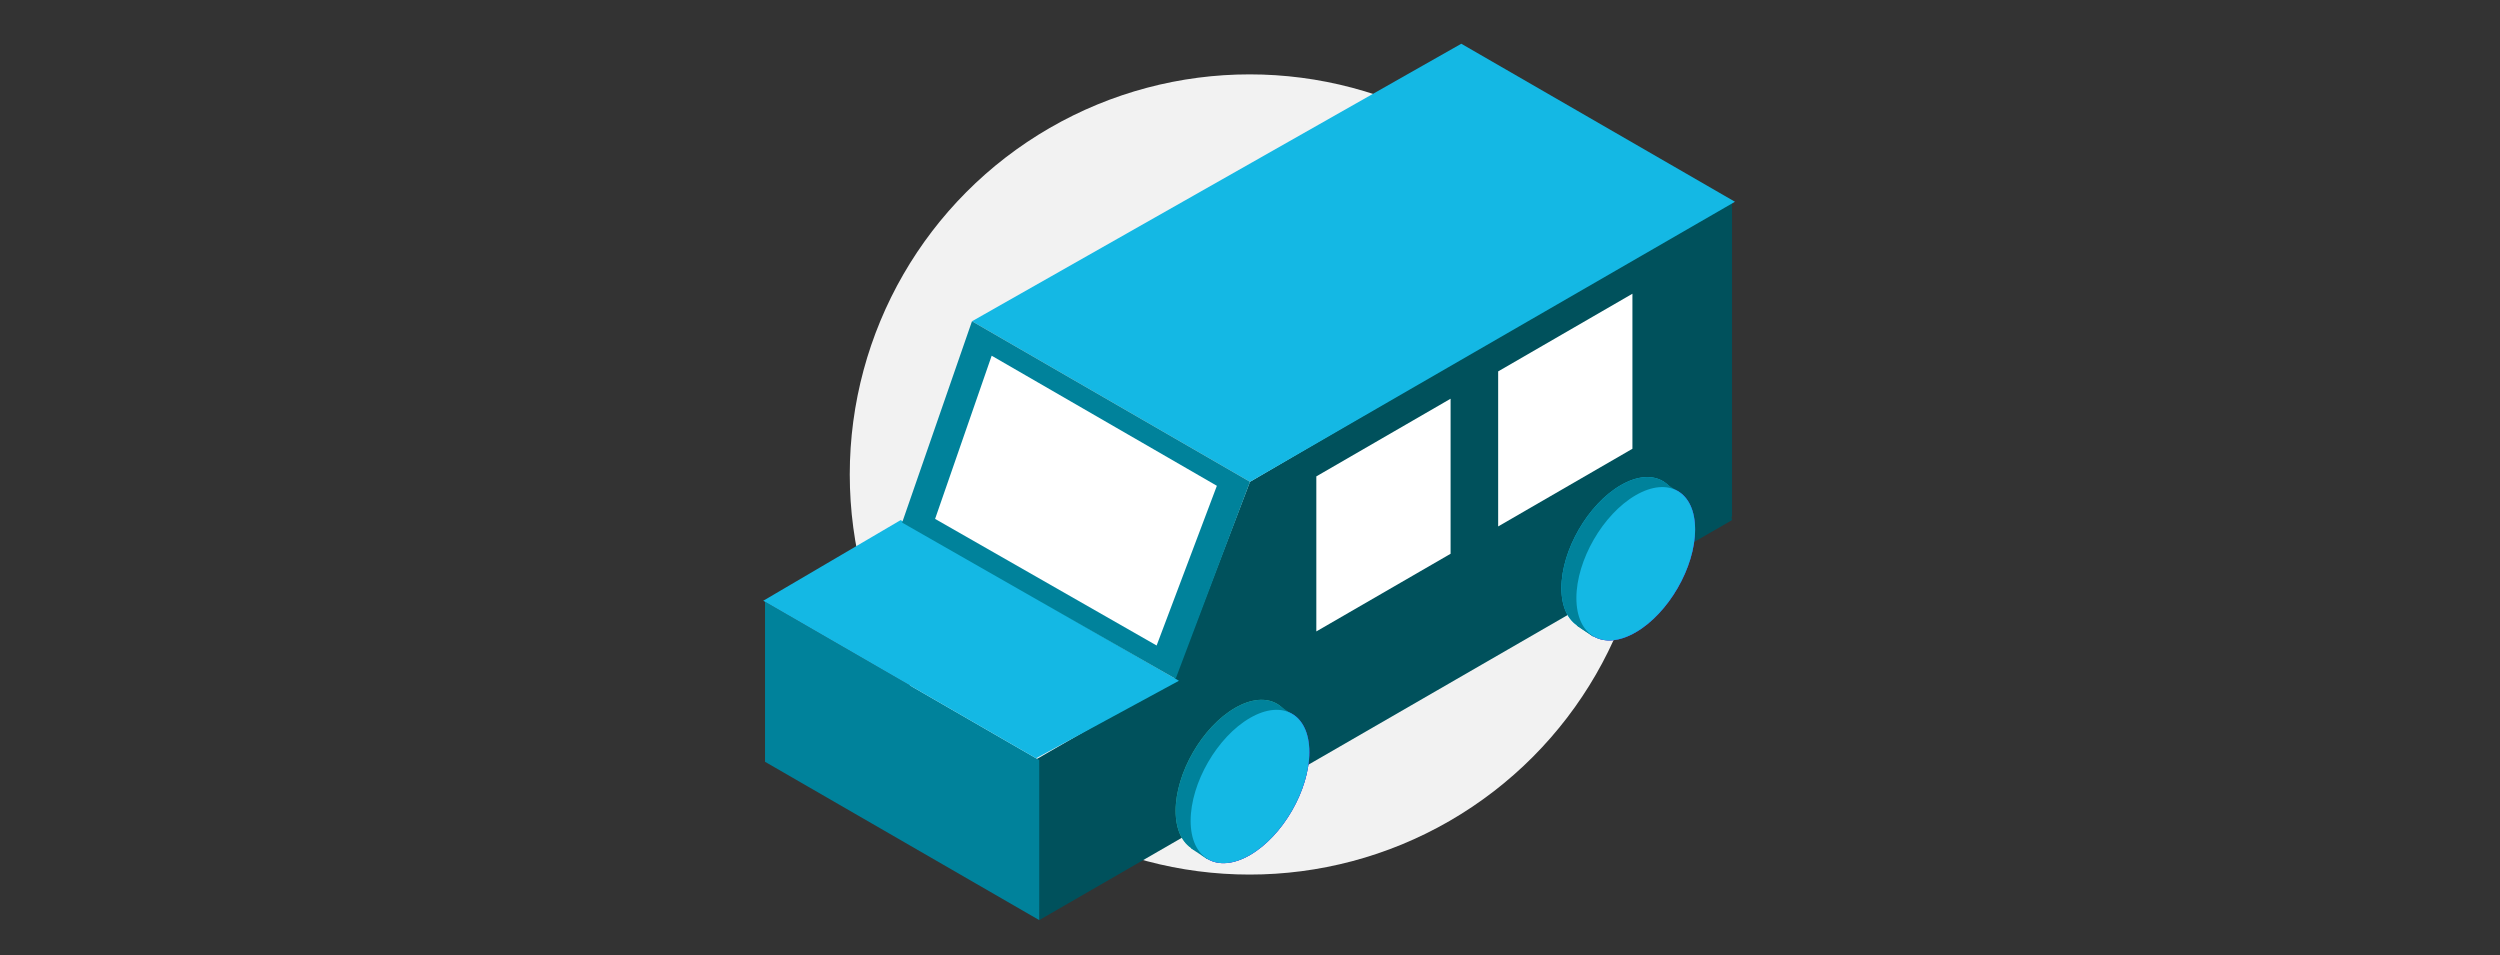 <?xml version="1.0" encoding="UTF-8" standalone="no"?>
<svg xmlns="http://www.w3.org/2000/svg" xmlns:xlink="http://www.w3.org/1999/xlink" xmlns:serif="http://www.serif.com/" width="100%" height="100%" viewBox="0 0 500 191" version="1.1" xml:space="preserve" style="fill-rule:evenodd;clip-rule:evenodd;stroke-linejoin:round;stroke-miterlimit:2;">
    <rect x="0" y="0" width="500" height="191" fill="#333333" stroke="none"/>
    <g transform="matrix(1,0,0,1.789,-200.206,-84.5)">
        <g transform="matrix(0.801,0,0,0.448,233.187,17.916)">
            <circle cx="270.84" cy="183.84" r="99.84" style="fill:rgb(242,242,242);"></circle>
        </g>
        <g transform="matrix(1,0,0,0.559,200.206,47.24)">
            <path d="M207.846,184L207.413,151.75L234.834,135.919L250,96.338L346.41,40L346.41,103.279L346.298,103.329L346.41,104L207.846,184Z" style="fill:rgb(0,81,92);"></path>
        </g>
        <g transform="matrix(1,0,0,0.559,200.206,47.24)">
            <path d="M292.257,8.735L194.396,64.235L250,96.338L346.995,40.338" style="fill:rgb(20,184,228);"></path>
        </g>
        <g transform="matrix(1,0,0,0.559,200.206,47.24)">
            <path d="M153.005,120.338L207.846,152L207.846,184L153.005,152.338L153.005,120.338Z" style="fill:rgb(0,130,155);"></path>
        </g>
        <g transform="matrix(0.866,-0.28,-1.11022e-16,0.559,223.665,127.342)">
            <rect x="276.912" y="90.669" width="31.008" height="31.008" style="fill:white;"></rect>
        </g>
        <g transform="matrix(0.866,-0.28,-1.11022e-16,0.559,260.032,115.604)">
            <rect x="276.912" y="90.669" width="31.008" height="31.008" style="fill:white;"></rect>
        </g>
        <g transform="matrix(0.866,-0.28,4.80741e-17,0.559,356.325,87.5)">
            <circle cx="108.404" cy="139.556" r="13.707" style="fill:rgb(87,51,204);"></circle>
        </g>
        <g transform="matrix(0.866,-0.28,4.80741e-17,0.559,353.325,86.382)">
            <circle cx="108.404" cy="139.556" r="13.707" style="fill:rgb(64,191,169);"></circle>
        </g>
        <g transform="matrix(0.866,-0.28,4.80741e-17,0.559,356.325,87.5)">
            <circle cx="108.404" cy="139.556" r="13.707" style="fill:rgb(87,51,204);"></circle>
        </g>
        <g transform="matrix(0.866,-0.28,4.80741e-17,0.559,353.325,86.382)">
            <circle cx="108.404" cy="139.556" r="13.707" style="fill:rgb(0,130,155);"></circle>
        </g>
        <g transform="matrix(1,0,0,0.559,200.206,47.24)">
            <path d="M238.209,169.647L241.453,171.817L244.211,170.224L239.688,167.639L238.209,169.647Z" style="fill:rgb(0,130,155);"></path>
        </g>
        <g transform="matrix(1,0,0,0.559,216.176,32.343)">
            <path d="M238.209,169.647L241.453,171.817L242.901,169.787L239.688,167.639L238.209,169.647Z" style="fill:rgb(0,130,155);"></path>
        </g>
        <g transform="matrix(1,0,0,0.559,277.357,22.338)">
            <path d="M237.184,168.337L241.965,171.983L245.538,169.92L241.965,164.301L237.184,168.337Z" style="fill:rgb(64,191,169);"></path>
        </g>
        <g transform="matrix(0.866,-0.28,4.80741e-17,0.559,433.476,62.598)">
            <circle cx="108.404" cy="139.556" r="13.707" style="fill:rgb(87,51,204);"></circle>
        </g>
        <g transform="matrix(0.866,-0.28,4.80741e-17,0.559,430.476,61.48)">
            <circle cx="108.404" cy="139.556" r="13.707" style="fill:rgb(20,184,228);"></circle>
        </g>
        <g transform="matrix(1,0,0,0.559,277.357,22.338)">
            <path d="M238.209,169.647L241.453,171.817L244.211,170.224L239.688,167.639L238.209,169.647Z" style="fill:rgb(0,130,155);"></path>
        </g>
        <g transform="matrix(0.866,-0.28,4.80741e-17,0.559,433.476,62.598)">
            <circle cx="108.404" cy="139.556" r="13.707" style="fill:rgb(87,51,204);"></circle>
        </g>
        <g transform="matrix(0.866,-0.28,4.80741e-17,0.559,430.476,61.48)">
            <circle cx="108.404" cy="139.556" r="13.707" style="fill:rgb(0,130,155);"></circle>
        </g>
        <g transform="matrix(1,0,0,0.559,277.357,22.338)">
            <path d="M238.209,169.647L241.453,171.817L244.211,170.224L239.688,167.639L238.209,169.647Z" style="fill:rgb(0,130,155);"></path>
        </g>
        <g transform="matrix(1,0,0,0.559,293.327,7.442)">
            <path d="M238.209,169.647L241.453,171.817L242.901,169.787L239.688,167.639L238.209,169.647Z" style="fill:rgb(0,130,155);"></path>
        </g>
        <g transform="matrix(0.866,-0.28,4.80741e-17,0.559,433.476,62.598)">
            <circle cx="108.404" cy="139.556" r="13.707" style="fill:rgb(20,184,228);"></circle>
        </g>
        <g transform="matrix(1,0,0,0.559,200.206,47.24)">
            <path d="M237.184,168.337L241.965,171.983L245.538,169.92L241.965,164.301L237.184,168.337Z" style="fill:rgb(0,130,155);"></path>
        </g>
        <g transform="matrix(1,0,0,0.559,200.206,47.24)">
            <path d="M152.649,120.132L180.133,104L235.788,136.132L207.209,151.632L152.649,120.132Z" style="fill:rgb(20,184,228);"></path>
        </g>
        <g transform="matrix(0.866,-0.28,4.80741e-17,0.559,356.325,87.5)">
            <circle cx="108.404" cy="139.556" r="13.707" style="fill:rgb(20,184,228);"></circle>
        </g>
        <g transform="matrix(1,0,0,0.559,200.206,47.24)">
            <path d="M194.396,64.235L180.426,104.506L235.126,135.75L250,96.338L194.396,64.235Z" style="fill:rgb(0,130,155);"></path>
        </g>
        <g transform="matrix(0.81,0,0,0.453,241.08,57.902)">
            <path d="M194.396,64.235L180.426,104.506L235.126,135.75L250,96.338L194.396,64.235Z" style="fill:white;"></path>
        </g>
    </g>
</svg>
